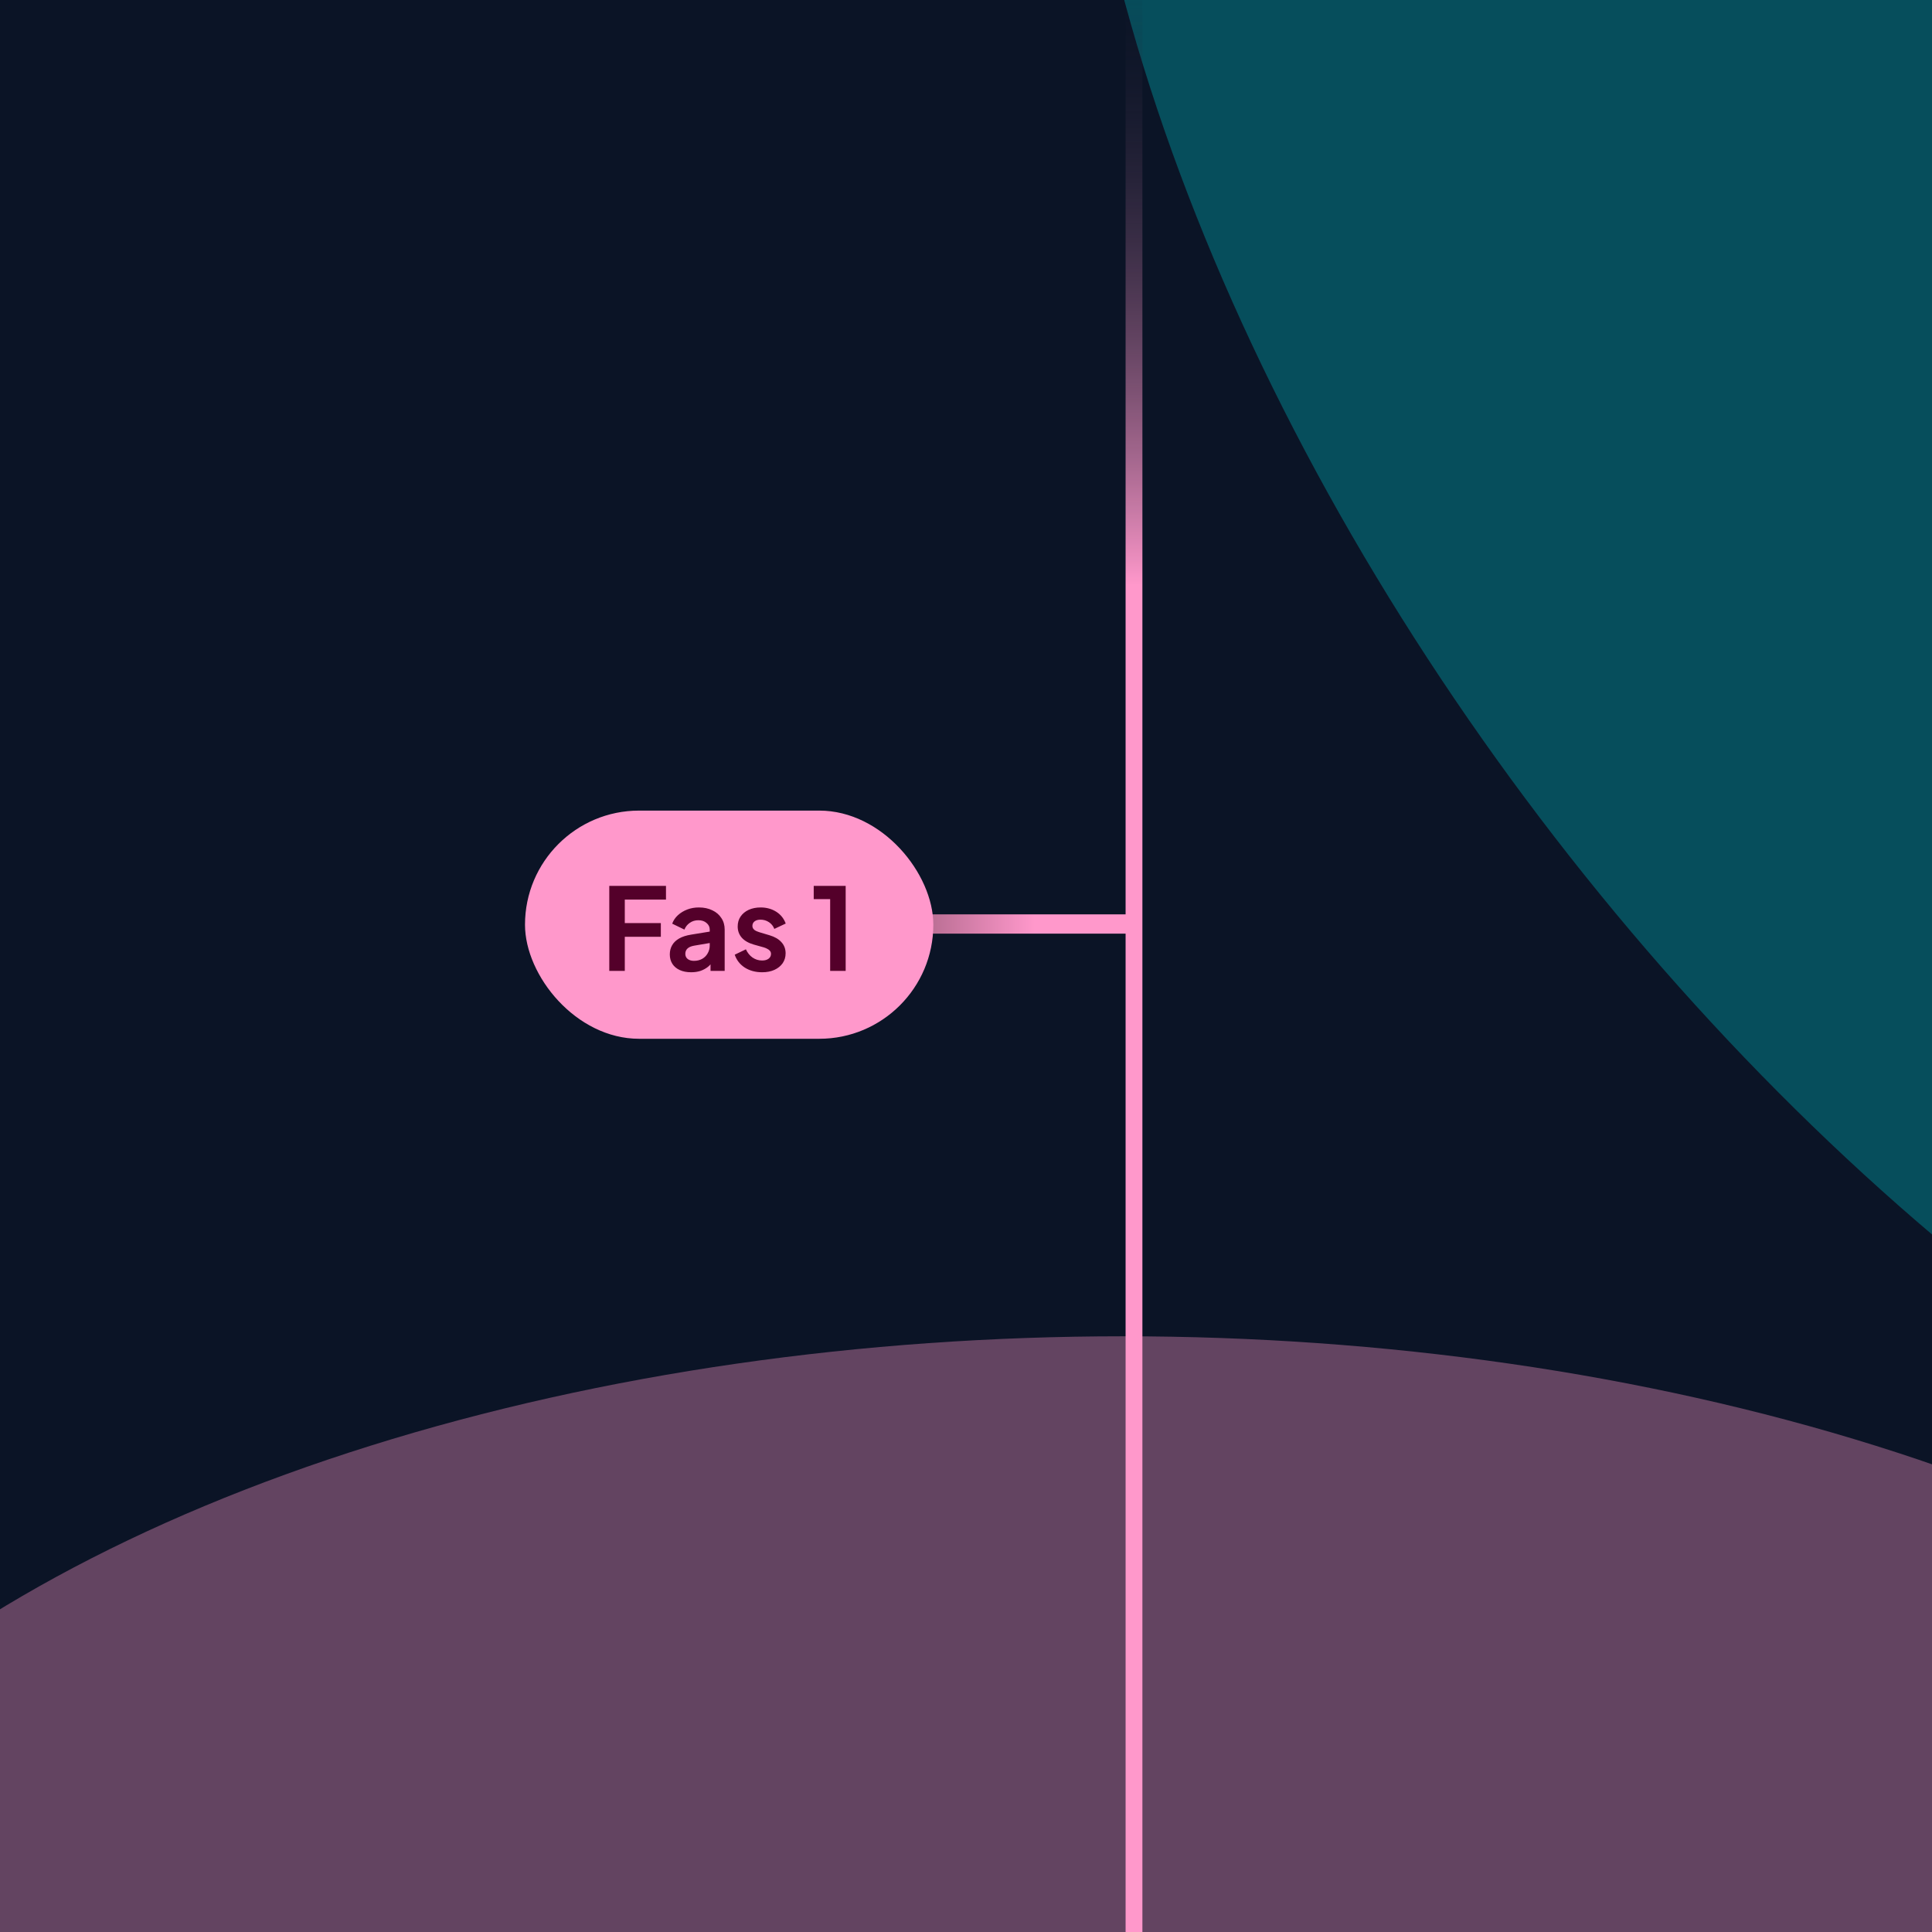 <svg width="460" height="460" viewBox="0 0 460 460" fill="none" xmlns="http://www.w3.org/2000/svg">
<g clip-path="url(#clip0_3523_5407)">
<rect width="460" height="460" fill="#0B1426"/>
<g opacity="0.43" filter="url(#filter0_f_3523_5407)">
<ellipse cx="521.554" cy="77.095" rx="358.389" ry="194.515" transform="rotate(52.822 521.554 77.095)" fill="#019CA2"/>
</g>
<g opacity="0.36" filter="url(#filter1_f_3523_5407)">
<ellipse cx="267.398" cy="512.679" rx="358.389" ry="194.515" fill="#FF98CB"/>
</g>
<path d="M270 -2L270 465" stroke="url(#paint0_linear_3523_5407)" stroke-width="4" stroke-linecap="round"/>
<path d="M267 220L218 220" stroke="url(#paint1_linear_3523_5407)" stroke-width="4.592" stroke-linecap="square"/>
<rect x="125" y="193" width="97.22" height="54.329" rx="27.165" fill="#FF98CB"/>
<path d="M145.066 231.164V210.926H158.567V214.186H148.76V219.782H157.344V223.042H148.76V231.164H145.066ZM164.556 231.49C163.523 231.49 162.627 231.318 161.866 230.974C161.106 230.63 160.517 230.141 160.101 229.507C159.684 228.855 159.476 228.104 159.476 227.252C159.476 226.437 159.657 225.713 160.019 225.079C160.381 224.427 160.943 223.884 161.703 223.449C162.464 223.015 163.424 222.707 164.583 222.526L169.418 221.738V224.454L165.262 225.161C164.556 225.287 164.031 225.514 163.686 225.84C163.342 226.166 163.17 226.591 163.17 227.117C163.17 227.624 163.361 228.031 163.741 228.339C164.139 228.629 164.628 228.774 165.208 228.774C165.95 228.774 166.602 228.62 167.164 228.312C167.743 227.986 168.187 227.542 168.495 226.981C168.821 226.419 168.984 225.804 168.984 225.134V221.33C168.984 220.697 168.73 220.171 168.223 219.755C167.734 219.32 167.082 219.103 166.267 219.103C165.507 219.103 164.827 219.311 164.23 219.728C163.65 220.126 163.225 220.66 162.953 221.33L160.046 219.918C160.336 219.139 160.789 218.469 161.405 217.908C162.038 217.328 162.781 216.875 163.632 216.549C164.483 216.223 165.407 216.06 166.403 216.06C167.616 216.06 168.685 216.287 169.608 216.74C170.532 217.174 171.247 217.79 171.754 218.587C172.28 219.366 172.542 220.28 172.542 221.33V231.164H169.174V228.638L169.934 228.583C169.554 229.217 169.101 229.751 168.576 230.186C168.051 230.603 167.453 230.929 166.783 231.164C166.113 231.381 165.371 231.49 164.556 231.49ZM181.454 231.49C179.879 231.49 178.502 231.119 177.325 230.376C176.166 229.616 175.369 228.592 174.935 227.307L177.597 226.03C177.977 226.863 178.502 227.515 179.172 227.986C179.861 228.457 180.621 228.692 181.454 228.692C182.106 228.692 182.622 228.547 183.003 228.257C183.383 227.968 183.573 227.587 183.573 227.117C183.573 226.827 183.492 226.591 183.329 226.41C183.184 226.211 182.976 226.048 182.704 225.921C182.45 225.776 182.17 225.659 181.862 225.568L179.444 224.889C178.195 224.527 177.244 223.974 176.592 223.232C175.958 222.489 175.641 221.611 175.641 220.597C175.641 219.692 175.867 218.904 176.32 218.234C176.791 217.545 177.434 217.011 178.249 216.631C179.082 216.251 180.033 216.06 181.101 216.06C182.496 216.06 183.727 216.396 184.796 217.066C185.864 217.736 186.625 218.677 187.077 219.891L184.361 221.167C184.107 220.497 183.682 219.963 183.084 219.565C182.487 219.166 181.817 218.967 181.074 218.967C180.476 218.967 180.006 219.103 179.661 219.375C179.317 219.646 179.145 219.999 179.145 220.434C179.145 220.706 179.218 220.941 179.363 221.14C179.508 221.339 179.707 221.502 179.96 221.629C180.232 221.756 180.54 221.874 180.884 221.982L183.247 222.689C184.461 223.051 185.393 223.594 186.045 224.319C186.715 225.043 187.05 225.93 187.05 226.981C187.05 227.868 186.815 228.656 186.344 229.344C185.873 230.014 185.221 230.539 184.388 230.92C183.555 231.3 182.577 231.49 181.454 231.49ZM197.656 231.164V214.077H193.744V210.926H201.35V231.164H197.656Z" fill="#54002A"/>
</g>
<defs>
<filter id="filter0_f_3523_5407" x="62.392" y="-424.613" width="918.323" height="1003.41" filterUnits="userSpaceOnUse" color-interpolation-filters="sRGB">
<feFlood flood-opacity="0" result="BackgroundImageFix"/>
<feBlend mode="normal" in="SourceGraphic" in2="BackgroundImageFix" result="shape"/>
<feGaussianBlur stdDeviation="96.414" result="effect1_foregroundBlur_3523_5407"/>
</filter>
<filter id="filter1_f_3523_5407" x="-390.991" y="18.164" width="1316.78" height="989.027" filterUnits="userSpaceOnUse" color-interpolation-filters="sRGB">
<feFlood flood-opacity="0" result="BackgroundImageFix"/>
<feBlend mode="normal" in="SourceGraphic" in2="BackgroundImageFix" result="shape"/>
<feGaussianBlur stdDeviation="150" result="effect1_foregroundBlur_3523_5407"/>
</filter>
<linearGradient id="paint0_linear_3523_5407" x1="269.001" y1="-6.49" x2="269.001" y2="139.299" gradientUnits="userSpaceOnUse">
<stop stop-color="#0B1426" stop-opacity="0"/>
<stop offset="1" stop-color="#FF98CB"/>
</linearGradient>
<linearGradient id="paint1_linear_3523_5407" x1="246.368" y1="216" x2="209.578" y2="216" gradientUnits="userSpaceOnUse">
<stop stop-color="#FF98CB"/>
<stop offset="1" stop-color="#995B7A"/>
</linearGradient>
<clipPath id="clip0_3523_5407">
<rect width="460" height="460" fill="white"/>
</clipPath>
</defs>
</svg>
